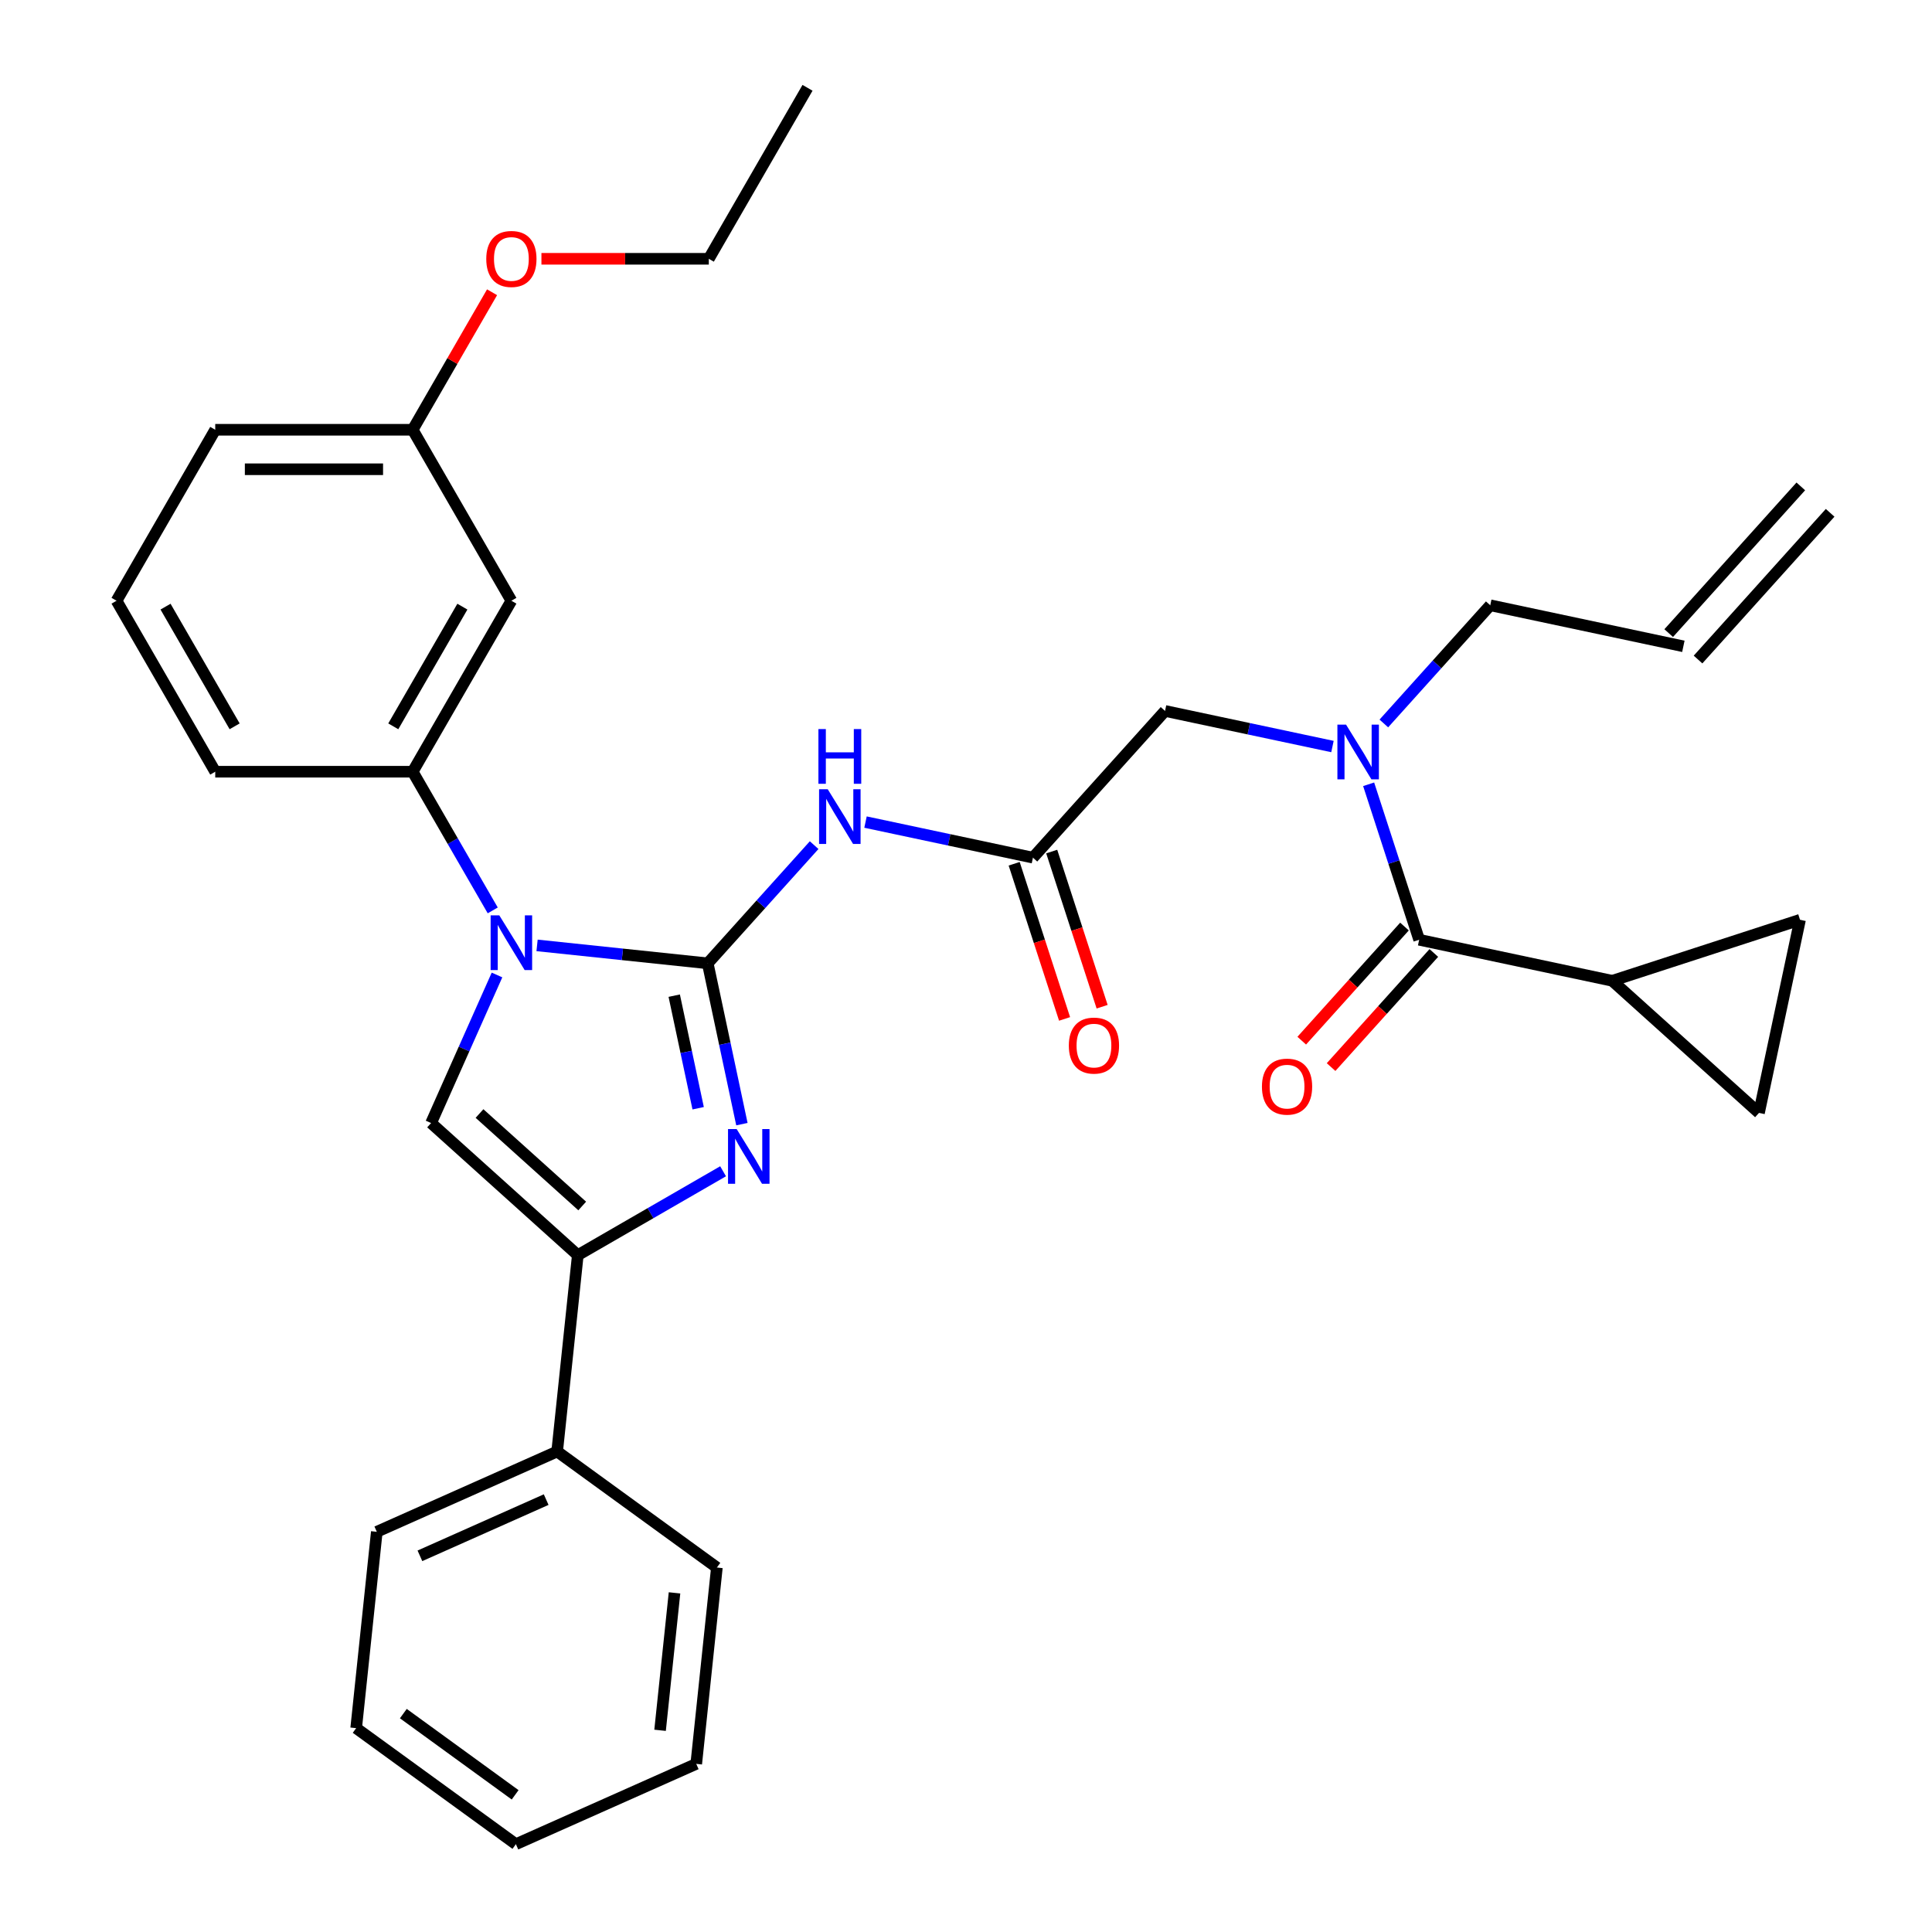 <?xml version='1.0' encoding='iso-8859-1'?>
<svg version='1.1' baseProfile='full'
              xmlns='http://www.w3.org/2000/svg'
                      xmlns:rdkit='http://www.rdkit.org/xml'
                      xmlns:xlink='http://www.w3.org/1999/xlink'
                  xml:space='preserve'
width='1000px' height='1000px' viewBox='0 0 1000 1000'>
<!-- END OF HEADER -->
<rect style='opacity:1.0;fill:#FFFFFF;stroke:none' width='1000' height='1000' x='0' y='0'> </rect>
<path class='bond-0' d='M 366.317,498.618 L 322.151,493.975' style='fill:none;fill-rule:evenodd;stroke:#000000;stroke-width:6px;stroke-linecap:butt;stroke-linejoin:miter;stroke-opacity:1' />
<path class='bond-0' d='M 322.151,493.975 L 277.985,489.333' style='fill:none;fill-rule:evenodd;stroke:#0000FF;stroke-width:6px;stroke-linecap:butt;stroke-linejoin:miter;stroke-opacity:1' />
<path class='bond-1' d='M 366.317,498.618 L 375.164,540.237' style='fill:none;fill-rule:evenodd;stroke:#000000;stroke-width:6px;stroke-linecap:butt;stroke-linejoin:miter;stroke-opacity:1' />
<path class='bond-1' d='M 375.164,540.237 L 384.01,581.857' style='fill:none;fill-rule:evenodd;stroke:#0000FF;stroke-width:6px;stroke-linecap:butt;stroke-linejoin:miter;stroke-opacity:1' />
<path class='bond-1' d='M 348.98,515.353 L 355.173,544.486' style='fill:none;fill-rule:evenodd;stroke:#000000;stroke-width:6px;stroke-linecap:butt;stroke-linejoin:miter;stroke-opacity:1' />
<path class='bond-1' d='M 355.173,544.486 L 361.365,573.62' style='fill:none;fill-rule:evenodd;stroke:#0000FF;stroke-width:6px;stroke-linecap:butt;stroke-linejoin:miter;stroke-opacity:1' />
<path class='bond-4' d='M 366.317,498.618 L 393.858,468.03' style='fill:none;fill-rule:evenodd;stroke:#000000;stroke-width:6px;stroke-linecap:butt;stroke-linejoin:miter;stroke-opacity:1' />
<path class='bond-4' d='M 393.858,468.03 L 421.399,437.443' style='fill:none;fill-rule:evenodd;stroke:#0000FF;stroke-width:6px;stroke-linecap:butt;stroke-linejoin:miter;stroke-opacity:1' />
<path class='bond-2' d='M 257.248,504.651 L 240.188,542.97' style='fill:none;fill-rule:evenodd;stroke:#0000FF;stroke-width:6px;stroke-linecap:butt;stroke-linejoin:miter;stroke-opacity:1' />
<path class='bond-2' d='M 240.188,542.97 L 223.127,581.288' style='fill:none;fill-rule:evenodd;stroke:#000000;stroke-width:6px;stroke-linecap:butt;stroke-linejoin:miter;stroke-opacity:1' />
<path class='bond-6' d='M 255.04,471.221 L 234.318,435.331' style='fill:none;fill-rule:evenodd;stroke:#0000FF;stroke-width:6px;stroke-linecap:butt;stroke-linejoin:miter;stroke-opacity:1' />
<path class='bond-6' d='M 234.318,435.331 L 213.597,399.44' style='fill:none;fill-rule:evenodd;stroke:#000000;stroke-width:6px;stroke-linecap:butt;stroke-linejoin:miter;stroke-opacity:1' />
<path class='bond-3' d='M 374.268,606.247 L 336.667,627.956' style='fill:none;fill-rule:evenodd;stroke:#0000FF;stroke-width:6px;stroke-linecap:butt;stroke-linejoin:miter;stroke-opacity:1' />
<path class='bond-3' d='M 336.667,627.956 L 299.067,649.665' style='fill:none;fill-rule:evenodd;stroke:#000000;stroke-width:6px;stroke-linecap:butt;stroke-linejoin:miter;stroke-opacity:1' />
<path class='bond-32' d='M 223.127,581.288 L 299.067,649.665' style='fill:none;fill-rule:evenodd;stroke:#000000;stroke-width:6px;stroke-linecap:butt;stroke-linejoin:miter;stroke-opacity:1' />
<path class='bond-32' d='M 248.193,576.357 L 301.351,624.22' style='fill:none;fill-rule:evenodd;stroke:#000000;stroke-width:6px;stroke-linecap:butt;stroke-linejoin:miter;stroke-opacity:1' />
<path class='bond-14' d='M 299.067,649.665 L 288.385,751.292' style='fill:none;fill-rule:evenodd;stroke:#000000;stroke-width:6px;stroke-linecap:butt;stroke-linejoin:miter;stroke-opacity:1' />
<path class='bond-8' d='M 447.988,425.504 L 491.318,434.714' style='fill:none;fill-rule:evenodd;stroke:#0000FF;stroke-width:6px;stroke-linecap:butt;stroke-linejoin:miter;stroke-opacity:1' />
<path class='bond-8' d='M 491.318,434.714 L 534.647,443.924' style='fill:none;fill-rule:evenodd;stroke:#000000;stroke-width:6px;stroke-linecap:butt;stroke-linejoin:miter;stroke-opacity:1' />
<path class='bond-5' d='M 734.555,486.415 L 721.481,446.18' style='fill:none;fill-rule:evenodd;stroke:#000000;stroke-width:6px;stroke-linecap:butt;stroke-linejoin:miter;stroke-opacity:1' />
<path class='bond-5' d='M 721.481,446.18 L 708.408,405.945' style='fill:none;fill-rule:evenodd;stroke:#0000FF;stroke-width:6px;stroke-linecap:butt;stroke-linejoin:miter;stroke-opacity:1' />
<path class='bond-7' d='M 734.555,486.415 L 834.508,507.661' style='fill:none;fill-rule:evenodd;stroke:#000000;stroke-width:6px;stroke-linecap:butt;stroke-linejoin:miter;stroke-opacity:1' />
<path class='bond-15' d='M 726.961,479.578 L 700.369,509.11' style='fill:none;fill-rule:evenodd;stroke:#000000;stroke-width:6px;stroke-linecap:butt;stroke-linejoin:miter;stroke-opacity:1' />
<path class='bond-15' d='M 700.369,509.11 L 673.778,538.643' style='fill:none;fill-rule:evenodd;stroke:#FF0000;stroke-width:6px;stroke-linecap:butt;stroke-linejoin:miter;stroke-opacity:1' />
<path class='bond-15' d='M 742.148,493.253 L 715.557,522.785' style='fill:none;fill-rule:evenodd;stroke:#000000;stroke-width:6px;stroke-linecap:butt;stroke-linejoin:miter;stroke-opacity:1' />
<path class='bond-15' d='M 715.557,522.785 L 688.966,552.318' style='fill:none;fill-rule:evenodd;stroke:#FF0000;stroke-width:6px;stroke-linecap:butt;stroke-linejoin:miter;stroke-opacity:1' />
<path class='bond-12' d='M 213.597,399.44 L 264.69,310.943' style='fill:none;fill-rule:evenodd;stroke:#000000;stroke-width:6px;stroke-linecap:butt;stroke-linejoin:miter;stroke-opacity:1' />
<path class='bond-12' d='M 203.562,375.947 L 239.327,313.999' style='fill:none;fill-rule:evenodd;stroke:#000000;stroke-width:6px;stroke-linecap:butt;stroke-linejoin:miter;stroke-opacity:1' />
<path class='bond-21' d='M 213.597,399.44 L 111.41,399.44' style='fill:none;fill-rule:evenodd;stroke:#000000;stroke-width:6px;stroke-linecap:butt;stroke-linejoin:miter;stroke-opacity:1' />
<path class='bond-10' d='M 834.508,507.661 L 931.694,476.084' style='fill:none;fill-rule:evenodd;stroke:#000000;stroke-width:6px;stroke-linecap:butt;stroke-linejoin:miter;stroke-opacity:1' />
<path class='bond-11' d='M 834.508,507.661 L 910.448,576.038' style='fill:none;fill-rule:evenodd;stroke:#000000;stroke-width:6px;stroke-linecap:butt;stroke-linejoin:miter;stroke-opacity:1' />
<path class='bond-13' d='M 534.647,443.924 L 603.023,367.984' style='fill:none;fill-rule:evenodd;stroke:#000000;stroke-width:6px;stroke-linecap:butt;stroke-linejoin:miter;stroke-opacity:1' />
<path class='bond-16' d='M 524.929,447.082 L 537.976,487.237' style='fill:none;fill-rule:evenodd;stroke:#000000;stroke-width:6px;stroke-linecap:butt;stroke-linejoin:miter;stroke-opacity:1' />
<path class='bond-16' d='M 537.976,487.237 L 551.023,527.392' style='fill:none;fill-rule:evenodd;stroke:#FF0000;stroke-width:6px;stroke-linecap:butt;stroke-linejoin:miter;stroke-opacity:1' />
<path class='bond-16' d='M 544.366,440.766 L 557.413,480.921' style='fill:none;fill-rule:evenodd;stroke:#000000;stroke-width:6px;stroke-linecap:butt;stroke-linejoin:miter;stroke-opacity:1' />
<path class='bond-16' d='M 557.413,480.921 L 570.46,521.077' style='fill:none;fill-rule:evenodd;stroke:#FF0000;stroke-width:6px;stroke-linecap:butt;stroke-linejoin:miter;stroke-opacity:1' />
<path class='bond-9' d='M 689.682,386.404 L 646.353,377.194' style='fill:none;fill-rule:evenodd;stroke:#0000FF;stroke-width:6px;stroke-linecap:butt;stroke-linejoin:miter;stroke-opacity:1' />
<path class='bond-9' d='M 646.353,377.194 L 603.023,367.984' style='fill:none;fill-rule:evenodd;stroke:#000000;stroke-width:6px;stroke-linecap:butt;stroke-linejoin:miter;stroke-opacity:1' />
<path class='bond-20' d='M 716.272,374.465 L 743.813,343.878' style='fill:none;fill-rule:evenodd;stroke:#0000FF;stroke-width:6px;stroke-linecap:butt;stroke-linejoin:miter;stroke-opacity:1' />
<path class='bond-20' d='M 743.813,343.878 L 771.353,313.291' style='fill:none;fill-rule:evenodd;stroke:#000000;stroke-width:6px;stroke-linecap:butt;stroke-linejoin:miter;stroke-opacity:1' />
<path class='bond-35' d='M 931.694,476.084 L 910.448,576.038' style='fill:none;fill-rule:evenodd;stroke:#000000;stroke-width:6px;stroke-linecap:butt;stroke-linejoin:miter;stroke-opacity:1' />
<path class='bond-19' d='M 264.69,310.943 L 213.597,222.447' style='fill:none;fill-rule:evenodd;stroke:#000000;stroke-width:6px;stroke-linecap:butt;stroke-linejoin:miter;stroke-opacity:1' />
<path class='bond-24' d='M 288.385,751.292 L 195.033,792.855' style='fill:none;fill-rule:evenodd;stroke:#000000;stroke-width:6px;stroke-linecap:butt;stroke-linejoin:miter;stroke-opacity:1' />
<path class='bond-24' d='M 282.695,776.196 L 217.348,805.291' style='fill:none;fill-rule:evenodd;stroke:#000000;stroke-width:6px;stroke-linecap:butt;stroke-linejoin:miter;stroke-opacity:1' />
<path class='bond-25' d='M 288.385,751.292 L 371.056,811.355' style='fill:none;fill-rule:evenodd;stroke:#000000;stroke-width:6px;stroke-linecap:butt;stroke-linejoin:miter;stroke-opacity:1' />
<path class='bond-17' d='M 871.307,334.536 L 771.353,313.291' style='fill:none;fill-rule:evenodd;stroke:#000000;stroke-width:6px;stroke-linecap:butt;stroke-linejoin:miter;stroke-opacity:1' />
<path class='bond-18' d='M 878.901,341.374 L 947.277,265.434' style='fill:none;fill-rule:evenodd;stroke:#000000;stroke-width:6px;stroke-linecap:butt;stroke-linejoin:miter;stroke-opacity:1' />
<path class='bond-18' d='M 863.713,327.699 L 932.089,251.759' style='fill:none;fill-rule:evenodd;stroke:#000000;stroke-width:6px;stroke-linecap:butt;stroke-linejoin:miter;stroke-opacity:1' />
<path class='bond-22' d='M 213.597,222.447 L 234.145,186.856' style='fill:none;fill-rule:evenodd;stroke:#000000;stroke-width:6px;stroke-linecap:butt;stroke-linejoin:miter;stroke-opacity:1' />
<path class='bond-22' d='M 234.145,186.856 L 254.694,151.266' style='fill:none;fill-rule:evenodd;stroke:#FF0000;stroke-width:6px;stroke-linecap:butt;stroke-linejoin:miter;stroke-opacity:1' />
<path class='bond-33' d='M 213.597,222.447 L 111.41,222.447' style='fill:none;fill-rule:evenodd;stroke:#000000;stroke-width:6px;stroke-linecap:butt;stroke-linejoin:miter;stroke-opacity:1' />
<path class='bond-33' d='M 198.269,242.885 L 126.738,242.885' style='fill:none;fill-rule:evenodd;stroke:#000000;stroke-width:6px;stroke-linecap:butt;stroke-linejoin:miter;stroke-opacity:1' />
<path class='bond-23' d='M 111.41,399.44 L 60.317,310.943' style='fill:none;fill-rule:evenodd;stroke:#000000;stroke-width:6px;stroke-linecap:butt;stroke-linejoin:miter;stroke-opacity:1' />
<path class='bond-23' d='M 121.445,375.947 L 85.68,313.999' style='fill:none;fill-rule:evenodd;stroke:#000000;stroke-width:6px;stroke-linecap:butt;stroke-linejoin:miter;stroke-opacity:1' />
<path class='bond-27' d='M 280.245,133.951 L 323.561,133.951' style='fill:none;fill-rule:evenodd;stroke:#FF0000;stroke-width:6px;stroke-linecap:butt;stroke-linejoin:miter;stroke-opacity:1' />
<path class='bond-27' d='M 323.561,133.951 L 366.877,133.951' style='fill:none;fill-rule:evenodd;stroke:#000000;stroke-width:6px;stroke-linecap:butt;stroke-linejoin:miter;stroke-opacity:1' />
<path class='bond-26' d='M 60.317,310.943 L 111.41,222.447' style='fill:none;fill-rule:evenodd;stroke:#000000;stroke-width:6px;stroke-linecap:butt;stroke-linejoin:miter;stroke-opacity:1' />
<path class='bond-29' d='M 195.033,792.855 L 184.352,894.482' style='fill:none;fill-rule:evenodd;stroke:#000000;stroke-width:6px;stroke-linecap:butt;stroke-linejoin:miter;stroke-opacity:1' />
<path class='bond-30' d='M 371.056,811.355 L 360.375,912.982' style='fill:none;fill-rule:evenodd;stroke:#000000;stroke-width:6px;stroke-linecap:butt;stroke-linejoin:miter;stroke-opacity:1' />
<path class='bond-30' d='M 349.128,824.463 L 341.651,895.602' style='fill:none;fill-rule:evenodd;stroke:#000000;stroke-width:6px;stroke-linecap:butt;stroke-linejoin:miter;stroke-opacity:1' />
<path class='bond-28' d='M 366.877,133.951 L 417.97,45.455' style='fill:none;fill-rule:evenodd;stroke:#000000;stroke-width:6px;stroke-linecap:butt;stroke-linejoin:miter;stroke-opacity:1' />
<path class='bond-34' d='M 184.352,894.482 L 267.022,954.545' style='fill:none;fill-rule:evenodd;stroke:#000000;stroke-width:6px;stroke-linecap:butt;stroke-linejoin:miter;stroke-opacity:1' />
<path class='bond-34' d='M 208.765,886.957 L 266.634,929.002' style='fill:none;fill-rule:evenodd;stroke:#000000;stroke-width:6px;stroke-linecap:butt;stroke-linejoin:miter;stroke-opacity:1' />
<path class='bond-31' d='M 360.375,912.982 L 267.022,954.545' style='fill:none;fill-rule:evenodd;stroke:#000000;stroke-width:6px;stroke-linecap:butt;stroke-linejoin:miter;stroke-opacity:1' />
<path  class='atom-1' d='M 258.43 473.776
L 267.71 488.776
Q 268.63 490.256, 270.11 492.936
Q 271.59 495.616, 271.67 495.776
L 271.67 473.776
L 275.43 473.776
L 275.43 502.096
L 271.55 502.096
L 261.59 485.696
Q 260.43 483.776, 259.19 481.576
Q 257.99 479.376, 257.63 478.696
L 257.63 502.096
L 253.95 502.096
L 253.95 473.776
L 258.43 473.776
' fill='#0000FF'/>
<path  class='atom-2' d='M 381.303 584.411
L 390.583 599.411
Q 391.503 600.891, 392.983 603.571
Q 394.463 606.251, 394.543 606.411
L 394.543 584.411
L 398.303 584.411
L 398.303 612.731
L 394.423 612.731
L 384.463 596.331
Q 383.303 594.411, 382.063 592.211
Q 380.863 590.011, 380.503 589.331
L 380.503 612.731
L 376.823 612.731
L 376.823 584.411
L 381.303 584.411
' fill='#0000FF'/>
<path  class='atom-5' d='M 428.433 408.518
L 437.713 423.518
Q 438.633 424.998, 440.113 427.678
Q 441.593 430.358, 441.673 430.518
L 441.673 408.518
L 445.433 408.518
L 445.433 436.838
L 441.553 436.838
L 431.593 420.438
Q 430.433 418.518, 429.193 416.318
Q 427.993 414.118, 427.633 413.438
L 427.633 436.838
L 423.953 436.838
L 423.953 408.518
L 428.433 408.518
' fill='#0000FF'/>
<path  class='atom-5' d='M 423.613 377.366
L 427.453 377.366
L 427.453 389.406
L 441.933 389.406
L 441.933 377.366
L 445.773 377.366
L 445.773 405.686
L 441.933 405.686
L 441.933 392.606
L 427.453 392.606
L 427.453 405.686
L 423.613 405.686
L 423.613 377.366
' fill='#0000FF'/>
<path  class='atom-10' d='M 696.717 375.07
L 705.997 390.07
Q 706.917 391.55, 708.397 394.23
Q 709.877 396.91, 709.957 397.07
L 709.957 375.07
L 713.717 375.07
L 713.717 403.39
L 709.837 403.39
L 699.877 386.99
Q 698.717 385.07, 697.477 382.87
Q 696.277 380.67, 695.917 379.99
L 695.917 403.39
L 692.237 403.39
L 692.237 375.07
L 696.717 375.07
' fill='#0000FF'/>
<path  class='atom-16' d='M 653.178 562.435
Q 653.178 555.635, 656.538 551.835
Q 659.898 548.035, 666.178 548.035
Q 672.458 548.035, 675.818 551.835
Q 679.178 555.635, 679.178 562.435
Q 679.178 569.315, 675.778 573.235
Q 672.378 577.115, 666.178 577.115
Q 659.938 577.115, 656.538 573.235
Q 653.178 569.355, 653.178 562.435
M 666.178 573.915
Q 670.498 573.915, 672.818 571.035
Q 675.178 568.115, 675.178 562.435
Q 675.178 556.875, 672.818 554.075
Q 670.498 551.235, 666.178 551.235
Q 661.858 551.235, 659.498 554.035
Q 657.178 556.835, 657.178 562.435
Q 657.178 568.155, 659.498 571.035
Q 661.858 573.915, 666.178 573.915
' fill='#FF0000'/>
<path  class='atom-17' d='M 553.225 541.189
Q 553.225 534.389, 556.585 530.589
Q 559.945 526.789, 566.225 526.789
Q 572.505 526.789, 575.865 530.589
Q 579.225 534.389, 579.225 541.189
Q 579.225 548.069, 575.825 551.989
Q 572.425 555.869, 566.225 555.869
Q 559.985 555.869, 556.585 551.989
Q 553.225 548.109, 553.225 541.189
M 566.225 552.669
Q 570.545 552.669, 572.865 549.789
Q 575.225 546.869, 575.225 541.189
Q 575.225 535.629, 572.865 532.829
Q 570.545 529.989, 566.225 529.989
Q 561.905 529.989, 559.545 532.789
Q 557.225 535.589, 557.225 541.189
Q 557.225 546.909, 559.545 549.789
Q 561.905 552.669, 566.225 552.669
' fill='#FF0000'/>
<path  class='atom-23' d='M 251.69 134.031
Q 251.69 127.231, 255.05 123.431
Q 258.41 119.631, 264.69 119.631
Q 270.97 119.631, 274.33 123.431
Q 277.69 127.231, 277.69 134.031
Q 277.69 140.911, 274.29 144.831
Q 270.89 148.711, 264.69 148.711
Q 258.45 148.711, 255.05 144.831
Q 251.69 140.951, 251.69 134.031
M 264.69 145.511
Q 269.01 145.511, 271.33 142.631
Q 273.69 139.711, 273.69 134.031
Q 273.69 128.471, 271.33 125.671
Q 269.01 122.831, 264.69 122.831
Q 260.37 122.831, 258.01 125.631
Q 255.69 128.431, 255.69 134.031
Q 255.69 139.751, 258.01 142.631
Q 260.37 145.511, 264.69 145.511
' fill='#FF0000'/>
</svg>
